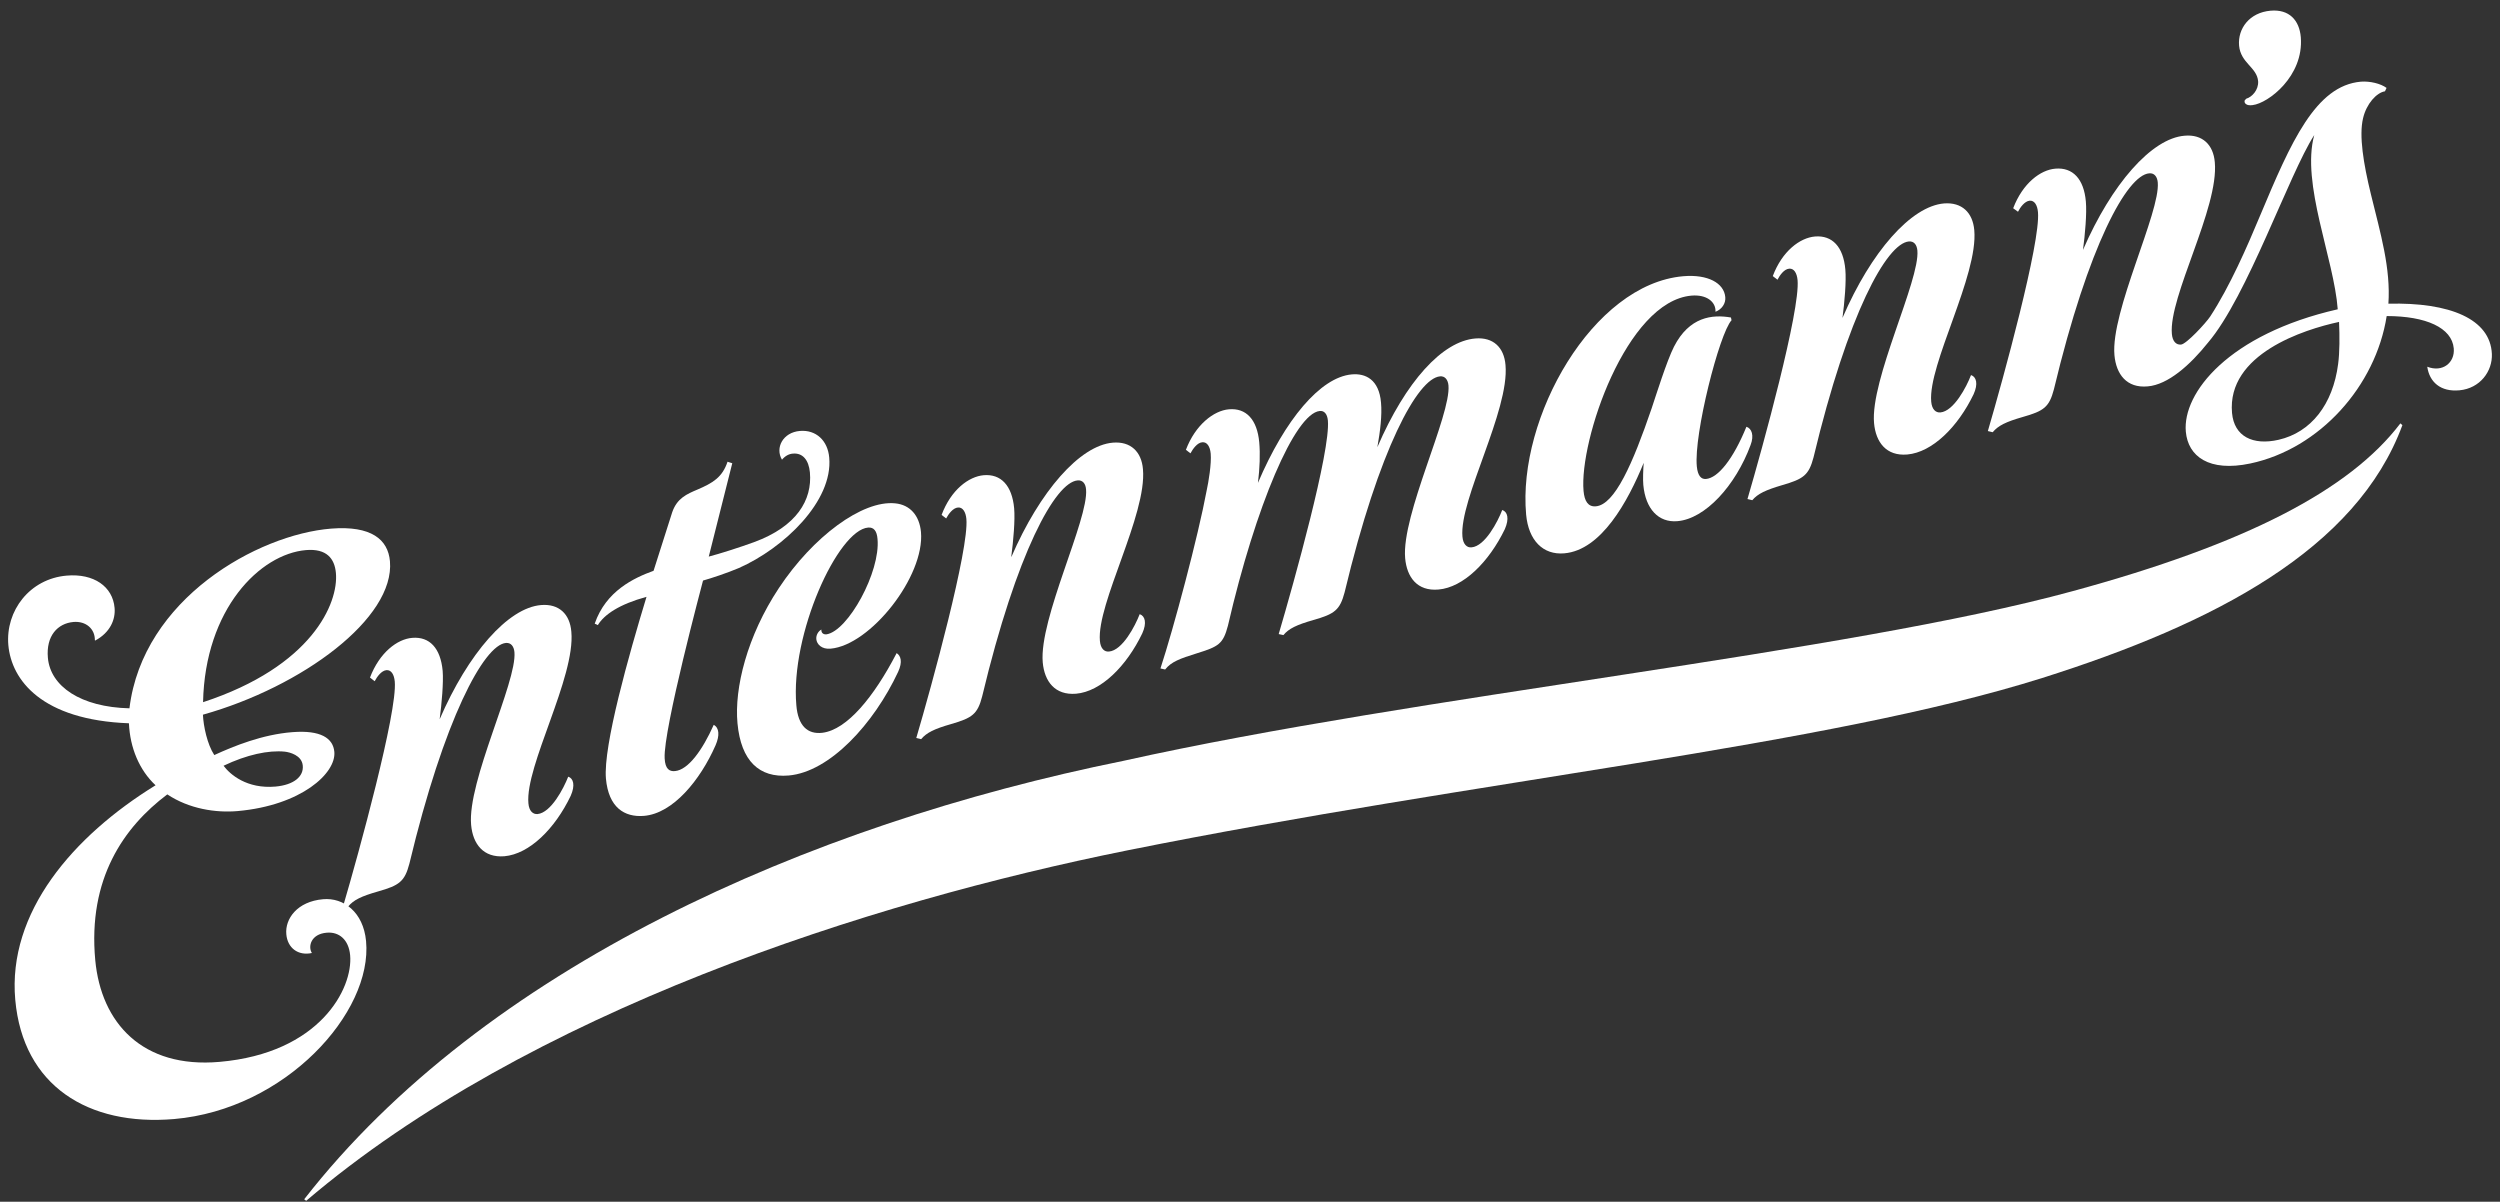 <svg width="233" height="112" viewBox="0 0 233 112" fill="none" xmlns="http://www.w3.org/2000/svg">
<rect x="0" y="0" width="233" height="112" fill="#333333" stroke="none"/>
<path d="M223.91 39.604C219.653 51.183 206.395 58.113 190.34 63.187C170.137 69.558 137.783 72.678 105.064 79.256C80.981 84.099 49.248 94.282 28.534 111.917L28.352 111.771C45.088 90.289 75.131 76.889 104.724 70.906C132.14 64.801 171.962 60.893 193.186 55.091C209.327 50.697 218.996 45.673 223.716 39.459L223.898 39.616L223.91 39.604Z" fill="white"/>
<path d="M67.809 43.027C67.322 44.496 66.422 45.017 65.011 45.624C64.002 46.049 63.102 46.438 62.652 47.736C62.652 47.736 61.095 52.652 60.912 53.198C59.076 53.865 56.473 55.079 55.427 58.126L55.719 58.259C56.303 57.288 57.713 56.317 60.255 55.625C58.614 61.014 56.205 69.534 56.473 72.569C56.716 75.251 58.188 76.186 60.012 76.04C62.725 75.821 65.267 72.702 66.69 69.462C67.091 68.539 67.03 67.823 66.519 67.556C65.474 69.898 64.148 71.755 62.907 71.865C62.408 71.913 61.995 71.695 61.946 70.675C61.8 68.029 65.474 54.315 65.522 54.108C66.264 53.902 67.772 53.404 68.855 52.943C73.063 51.086 77.649 46.705 77.284 42.651C77.15 41.061 76.055 40.041 74.559 40.163C72.954 40.296 72.224 41.753 72.881 42.845C73.185 42.481 73.538 42.299 73.915 42.275C74.815 42.202 75.374 42.869 75.484 44.034C75.715 46.607 74.243 49.071 70.278 50.528C68.952 51.013 67.043 51.62 66.057 51.875C66.228 51.207 68.247 43.173 68.247 43.173L67.821 43.039L67.809 43.027Z" fill="white"/>
<path d="M83.548 60.905C81.456 64.934 78.95 68.017 76.639 68.296C75.265 68.454 74.377 67.653 74.219 65.723C73.647 59.121 78.099 49.375 80.921 49.168C81.431 49.132 81.723 49.472 81.784 50.224C82.076 53.295 79.035 58.817 77.028 59.121C76.639 59.157 76.53 58.878 76.554 58.672C76.299 58.805 76.043 59.157 76.08 59.57C76.128 60.043 76.578 60.529 77.406 60.456C81.115 60.14 86.199 53.72 85.835 49.581C85.689 48.052 84.825 47.044 83.426 46.911C80.361 46.607 75.763 50.018 72.589 54.812C69.621 59.291 68.429 64.145 68.733 67.41C69.062 70.942 70.777 72.508 73.501 72.277C77.332 71.95 81.444 67.459 83.706 62.616C84.144 61.67 83.949 61.099 83.56 60.868L83.548 60.905Z" fill="white"/>
<path d="M18.925 65.444C19.108 56.742 24.241 51.632 28.522 51.268C30.431 51.11 31.186 52.045 31.307 53.404C31.563 56.22 29.069 62.119 18.925 65.444ZM26.552 70.056C26.989 70.105 28.133 70.384 28.218 71.355C28.315 72.362 27.403 73.151 25.676 73.309C23 73.54 21.443 72.18 20.835 71.367C23 70.336 25.019 69.899 26.564 70.056H26.552ZM8.866 59.703C10.277 58.951 10.776 57.725 10.679 56.657C10.508 54.666 8.745 53.429 6.215 53.647C2.785 53.938 0.498 56.912 0.778 60.128C1.07 63.381 3.879 67.107 12.017 67.41C12.114 69.704 12.99 71.78 14.498 73.188C6.799 77.933 0.693 85.034 1.422 93.178C2.14 101.2 8.222 104.975 16.225 104.295C26.564 103.409 34.749 94.391 34.117 87.704C33.861 84.997 32.013 83.638 30.115 83.808C27.695 84.014 26.552 85.641 26.685 87.073C26.795 88.359 27.792 89.1 29.069 88.82C28.692 88.238 28.96 87.048 30.456 86.927C31.599 86.83 32.499 87.57 32.633 89.027C32.913 92.134 29.799 98.154 20.458 98.967C13.269 99.598 9.426 95.338 8.878 89.488C8.173 81.89 11.542 77.084 15.592 74.037C17.612 75.385 20.105 75.773 22.161 75.591C28.096 75.057 31.332 72.059 31.161 70.081C31.052 68.794 29.884 68.029 27.257 68.236C24.447 68.454 21.796 69.534 19.971 70.372C19.314 69.365 18.962 67.69 18.913 66.609C28.157 64.012 36.817 57.616 36.343 52.3C36.16 50.285 34.616 48.974 30.869 49.266C24.009 49.812 13.294 55.82 12.065 66.015C7.516 65.906 4.694 63.964 4.463 61.306C4.281 59.267 5.363 58.101 6.847 57.968C8.003 57.871 8.854 58.599 8.842 59.667L8.866 59.703Z" fill="white"/>
<path d="M161.319 29.591C159.592 29.288 157.439 29.518 156.016 32.31C155.335 33.657 154.349 36.825 153.936 38.051C152.172 43.221 150.494 47.044 148.73 47.19C148 47.251 147.672 46.692 147.587 45.758C147.173 41.085 151.564 28.086 157.646 27.552C159.057 27.431 159.932 28.135 159.884 29.057C160.467 28.838 160.857 28.28 160.796 27.686C160.674 26.375 159.166 25.549 156.879 25.744C148.438 26.472 141.42 38.925 142.235 47.955C142.454 50.37 143.816 51.741 145.787 51.571C149.241 51.28 151.722 46.741 153.194 43.136C153.145 43.755 153.109 44.69 153.157 45.199C153.364 47.445 154.581 48.719 156.32 48.574C158.923 48.367 161.757 45.26 163.156 41.473C163.496 40.587 163.265 39.932 162.766 39.774C161.538 42.784 160.127 44.544 158.996 44.641C158.546 44.678 158.229 44.338 158.144 43.476C157.852 40.49 160.236 31.096 161.38 29.846L161.319 29.567V29.591Z" fill="white"/>
<path d="M119.612 59.193C120.11 58.587 120.84 58.235 122.409 57.785C124.379 57.227 124.878 56.863 125.316 55.212C128.539 41.764 132.14 35.259 134.207 35.077C134.669 35.028 134.949 35.392 134.998 35.926C135.241 38.694 130.607 47.979 130.96 52.02C131.118 53.804 132.091 55.115 134.061 54.945C136.384 54.751 138.768 52.385 140.252 49.314C140.678 48.331 140.508 47.7 140.009 47.53C139.583 48.634 138.404 50.904 137.151 51.013C136.725 51.062 136.36 50.734 136.299 50.018C135.995 46.534 140.69 38.281 140.313 34.021C140.179 32.37 139.158 31.412 137.516 31.545C134.426 31.788 131.008 35.562 128.369 41.679C128.637 40.187 128.819 38.682 128.71 37.517C128.527 35.368 127.262 34.773 125.973 34.895C123.066 35.162 119.757 39.094 117.24 45.005C117.41 43.646 117.459 42.311 117.361 41.218C117.167 39.094 116.133 38.002 114.527 38.148C113.129 38.269 111.414 39.58 110.526 41.922L110.951 42.25C111.182 41.825 111.584 41.255 112.058 41.218C112.496 41.182 112.776 41.607 112.837 42.274C112.922 43.221 112.63 44.944 112.472 45.66C111.669 49.993 109.37 58.599 108.154 62.3L108.592 62.398C109.151 61.681 109.978 61.378 111.535 60.893C113.566 60.261 113.992 60.031 114.442 58.319C117.033 47.105 120.694 38.548 122.993 38.305C123.394 38.257 123.698 38.548 123.759 39.191C124.015 42.019 120.609 54.229 119.174 59.096L119.624 59.193H119.612Z" fill="white"/>
<path d="M211.626 0.996C209.643 1.166 208.548 2.671 208.682 4.248C208.828 5.887 210.348 6.263 210.458 7.574C210.507 8.387 209.886 9.043 209.351 9.2L209.205 9.358C209.169 9.504 209.205 9.625 209.339 9.71C209.461 9.807 209.692 9.832 209.947 9.795C211.394 9.625 214.727 7.101 214.435 3.472C214.301 1.87 213.341 0.85 211.626 0.996Z" fill="white"/>
<path d="M217.914 33.924C217.427 37.699 215.384 40.296 212.367 40.988C209.971 41.534 208.22 40.684 208.025 38.487C207.539 33.002 214.715 30.708 217.999 30.004C218.06 31.314 218.06 32.844 217.914 33.924ZM222.597 28.341C222.828 24.991 221.867 21.787 220.967 18.097C220.274 15.257 219.848 12.648 220.237 11.021C220.553 9.662 221.502 8.63 222.28 8.509L222.426 8.193C221.867 7.781 220.869 7.55 220.042 7.611C215.81 7.975 213.511 13.254 210.665 20.039C209.436 22.988 207.843 26.654 205.994 29.494C205.593 30.101 203.768 32.079 203.269 32.115C202.832 32.152 202.479 31.836 202.418 31.12C202.114 27.637 206.809 19.384 206.42 15.124C206.286 13.485 205.264 12.502 203.61 12.648C200.521 12.89 196.787 17.175 194.135 23.292C194.33 21.823 194.5 19.881 194.403 18.789C194.22 16.665 193.174 15.585 191.569 15.718C190.17 15.828 188.516 17.078 187.628 19.408L188.078 19.736C188.284 19.323 188.698 18.753 189.16 18.704C189.61 18.668 189.878 19.105 189.939 19.772C190.194 22.588 186.691 35.32 185.268 40.175L185.718 40.284C186.229 39.665 186.959 39.313 188.516 38.864C190.486 38.305 190.985 37.953 191.423 36.291C194.646 22.831 198.246 16.325 200.302 16.155C200.776 16.107 201.056 16.459 201.104 17.005C201.348 19.772 196.701 29.045 197.066 33.099C197.224 34.883 198.21 36.194 200.168 36.011C202.053 35.854 204.109 34.033 205.787 31.933C209.448 27.637 213.328 16.252 215.688 12.587C214.447 17.114 217.525 24.081 217.877 28.826C207.697 31.145 203.391 36.63 203.719 40.235C203.926 42.529 205.872 44.01 209.728 43.197C216.199 41.825 221.417 35.975 222.439 29.457C226.112 29.457 228.52 30.55 228.69 32.468C228.812 33.815 227.632 34.737 226.221 34.179C226.416 35.587 227.45 36.546 229.226 36.376C231.147 36.194 232.315 34.592 232.242 32.977C232.096 29.749 228.374 28.159 222.572 28.305L222.597 28.341Z" fill="white"/>
<path d="M171.718 29.627C171.913 28.171 172.083 26.217 171.986 25.125C171.803 23.001 170.77 21.908 169.152 22.042C167.753 22.163 166.099 23.401 165.223 25.731L165.661 26.071C165.88 25.646 166.281 25.076 166.756 25.04C167.194 25.003 167.473 25.44 167.534 26.108C167.79 28.936 164.287 41.655 162.864 46.51L163.314 46.619C163.824 46.013 164.554 45.673 166.111 45.212C168.082 44.641 168.58 44.289 169.018 42.638C172.241 29.178 175.842 22.685 177.909 22.503C178.384 22.466 178.651 22.806 178.7 23.353C178.943 26.12 174.297 35.393 174.662 39.434C174.82 41.218 175.805 42.529 177.763 42.359C180.087 42.153 182.471 39.798 183.942 36.74C184.38 35.769 184.198 35.126 183.699 34.956C183.285 36.048 182.093 38.33 180.841 38.439C180.403 38.475 180.05 38.148 179.989 37.432C179.685 33.96 184.38 25.695 184.003 21.447C183.857 19.808 182.848 18.837 181.193 18.959C178.104 19.214 174.37 23.486 171.731 29.603L171.718 29.627Z" fill="white"/>
<path d="M94.251 51.875C94.446 50.406 94.616 48.464 94.519 47.372C94.324 45.248 93.29 44.156 91.685 44.289C90.286 44.41 88.632 45.648 87.756 47.991L88.182 48.319C88.401 47.906 88.814 47.336 89.289 47.299C89.727 47.263 90.007 47.712 90.067 48.367C90.323 51.183 86.832 63.915 85.397 68.782L85.847 68.891C86.358 68.284 87.075 67.932 88.644 67.483C90.615 66.913 91.113 66.561 91.539 64.898C94.762 51.438 98.362 44.945 100.43 44.775C100.905 44.726 101.184 45.078 101.221 45.624C101.464 48.392 96.83 57.676 97.183 61.73C97.341 63.514 98.326 64.813 100.284 64.655C102.607 64.461 104.991 62.094 106.463 59.024C106.901 58.053 106.719 57.409 106.22 57.239C105.794 58.344 104.614 60.614 103.362 60.723C102.936 60.771 102.571 60.456 102.51 59.728C102.206 56.244 106.901 47.979 106.524 43.731C106.39 42.092 105.369 41.121 103.726 41.255C100.637 41.51 96.903 45.794 94.264 51.899L94.251 51.875Z" fill="white"/>
<path d="M40.977 67.022C41.172 65.553 41.342 63.611 41.257 62.531C41.062 60.395 40.028 59.315 38.423 59.448C37.024 59.557 35.37 60.82 34.482 63.15L34.92 63.49C35.139 63.077 35.54 62.507 36.014 62.458C36.464 62.422 36.732 62.859 36.793 63.526C37.048 66.342 33.436 79.511 32.001 84.378L32.451 84.487C32.961 83.868 33.679 83.528 35.248 83.079C37.218 82.521 37.717 82.157 38.155 80.494C41.378 67.034 45.1 60.092 47.156 59.922C47.63 59.885 47.898 60.249 47.946 60.783C48.19 63.55 43.543 72.823 43.908 76.877C44.066 78.661 45.052 79.96 47.01 79.802C49.333 79.596 51.717 77.253 53.189 74.171C53.627 73.187 53.444 72.544 52.958 72.386C52.532 73.479 51.352 75.748 50.099 75.87C49.674 75.906 49.309 75.591 49.248 74.874C48.932 71.391 53.639 63.126 53.249 58.878C53.116 57.227 52.094 56.256 50.44 56.39C47.35 56.632 43.616 60.917 40.977 67.034V67.022Z" fill="white"/>
</svg>
